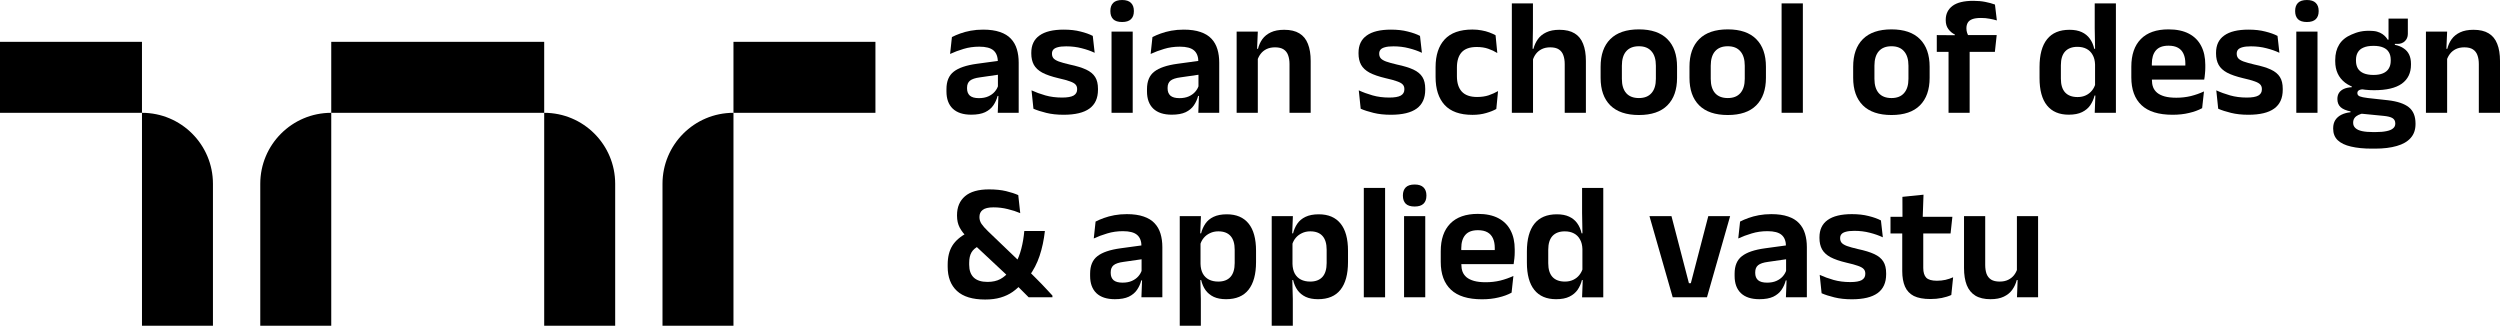 <svg width="168" height="22" viewBox="0 0 168 22" fill="none" xmlns="http://www.w3.org/2000/svg">
<path d="M17.49 12.351C17.49 9.717 19.626 7.581 22.26 7.581V21.891H17.49V12.351Z" fill="black"/>
<path d="M44.52 12.351C44.52 9.717 46.655 7.581 49.289 7.581V21.891H44.52V12.351Z" fill="black"/>
<path d="M14.31 12.351C14.31 9.717 12.175 7.581 9.541 7.581V21.891H14.31V12.351Z" fill="black"/>
<path d="M41.34 12.351C41.34 9.717 39.204 7.581 36.57 7.581V21.891H41.34V12.351Z" fill="black"/>
<rect x="22.26" y="2.811" width="14.31" height="4.77" fill="black"/>
<rect y="2.811" width="9.54" height="4.77" fill="black"/>
<rect x="49.289" y="2.811" width="9.54" height="4.77" fill="black"/>
<path d="M131.982 14.524H133.406V17.804C133.406 18.03 133.436 18.229 133.495 18.399C133.558 18.566 133.66 18.696 133.801 18.788C133.945 18.877 134.138 18.922 134.379 18.922C134.598 18.922 134.787 18.883 134.946 18.805C135.106 18.727 135.237 18.623 135.341 18.494C135.445 18.36 135.521 18.212 135.569 18.049L135.791 18.822H135.524C135.465 19.059 135.365 19.276 135.224 19.472C135.087 19.665 134.898 19.819 134.657 19.934C134.42 20.049 134.121 20.106 133.762 20.106C133.347 20.106 133.007 20.027 132.744 19.867C132.485 19.708 132.292 19.472 132.166 19.161C132.044 18.85 131.982 18.466 131.982 18.01V14.524ZM135.536 14.524H136.959V19.978H135.541L135.591 18.655L135.536 18.538V14.524Z" fill="black"/>
<path d="M129.721 20.095C129.258 20.095 128.887 20.026 128.609 19.889C128.335 19.748 128.136 19.537 128.014 19.255C127.892 18.974 127.831 18.627 127.831 18.216V15.035H129.243V18.004C129.243 18.301 129.31 18.52 129.443 18.66C129.58 18.798 129.819 18.866 130.16 18.866C130.361 18.866 130.553 18.846 130.739 18.805C130.924 18.761 131.095 18.703 131.25 18.633L131.128 19.823C130.943 19.908 130.729 19.974 130.488 20.023C130.251 20.071 129.995 20.095 129.721 20.095ZM131.078 15.691H127.041V14.568H131.2L131.078 15.691ZM129.204 14.674H127.847L127.842 13.228L129.26 13.083L129.204 14.674Z" fill="black"/>
<path d="M124.442 20.112C124.004 20.112 123.615 20.069 123.274 19.984C122.937 19.902 122.649 19.81 122.412 19.706L122.284 18.471C122.566 18.601 122.876 18.714 123.213 18.811C123.554 18.907 123.928 18.955 124.336 18.955C124.692 18.955 124.95 18.911 125.109 18.822C125.268 18.729 125.348 18.592 125.348 18.41V18.377C125.348 18.255 125.311 18.154 125.237 18.077C125.166 17.999 125.04 17.928 124.859 17.865C124.677 17.799 124.421 17.728 124.091 17.654C123.635 17.547 123.274 17.422 123.007 17.281C122.744 17.137 122.555 16.961 122.44 16.753C122.325 16.542 122.268 16.29 122.268 15.997V15.947C122.268 15.432 122.451 15.044 122.818 14.785C123.185 14.522 123.728 14.39 124.447 14.39C124.874 14.39 125.25 14.433 125.576 14.518C125.906 14.599 126.18 14.698 126.399 14.813L126.527 15.947C126.267 15.825 125.976 15.723 125.654 15.641C125.331 15.556 124.985 15.513 124.614 15.513C124.373 15.513 124.182 15.534 124.041 15.574C123.904 15.611 123.806 15.665 123.747 15.736C123.687 15.806 123.658 15.891 123.658 15.991V16.019C123.658 16.13 123.689 16.227 123.752 16.308C123.819 16.39 123.939 16.464 124.114 16.531C124.288 16.594 124.533 16.662 124.848 16.736C125.307 16.833 125.676 16.946 125.954 17.076C126.232 17.205 126.434 17.372 126.56 17.576C126.686 17.776 126.749 18.04 126.749 18.366V18.432C126.749 18.996 126.558 19.417 126.177 19.695C125.795 19.973 125.216 20.112 124.442 20.112Z" fill="black"/>
<path d="M121.421 19.978H120.014L120.064 18.644L120.025 18.521V16.814L120.019 16.57C120.019 16.214 119.921 15.953 119.725 15.786C119.532 15.619 119.215 15.535 118.774 15.535C118.399 15.535 118.047 15.585 117.717 15.686C117.391 15.782 117.089 15.895 116.811 16.025L116.933 14.89C117.096 14.805 117.282 14.726 117.489 14.651C117.701 14.573 117.936 14.511 118.196 14.462C118.455 14.414 118.735 14.39 119.035 14.39C119.48 14.39 119.856 14.444 120.164 14.551C120.472 14.655 120.716 14.805 120.898 15.002C121.083 15.198 121.217 15.434 121.298 15.708C121.38 15.978 121.421 16.279 121.421 16.609V19.978ZM118.229 20.106C117.688 20.106 117.274 19.971 116.989 19.7C116.707 19.43 116.566 19.044 116.566 18.544V18.388C116.566 17.858 116.73 17.467 117.056 17.215C117.382 16.959 117.899 16.783 118.607 16.686L120.153 16.475L120.236 17.393L118.813 17.598C118.501 17.639 118.279 17.713 118.146 17.821C118.016 17.928 117.951 18.086 117.951 18.293V18.349C117.951 18.553 118.014 18.712 118.14 18.827C118.27 18.938 118.472 18.994 118.746 18.994C118.991 18.994 119.2 18.955 119.374 18.877C119.549 18.799 119.691 18.698 119.803 18.571C119.917 18.442 119.999 18.297 120.047 18.138L120.247 18.844H120.003C119.943 19.077 119.847 19.291 119.714 19.483C119.584 19.672 119.4 19.824 119.163 19.939C118.926 20.05 118.614 20.106 118.229 20.106Z" fill="black"/>
<path d="M113.496 19.033H113.624L114.797 14.524H116.265L114.708 19.978H112.406L110.844 14.524H112.323L113.496 19.033Z" fill="black"/>
<path d="M104.57 20.106C103.929 20.106 103.441 19.899 103.108 19.484C102.774 19.068 102.607 18.457 102.607 17.649V16.898C102.607 16.079 102.776 15.458 103.113 15.035C103.451 14.613 103.953 14.401 104.62 14.401C104.947 14.401 105.221 14.453 105.443 14.557C105.669 14.661 105.851 14.809 105.988 15.002C106.129 15.195 106.227 15.421 106.283 15.68H106.7L106.338 16.737C106.331 16.481 106.277 16.266 106.177 16.092C106.081 15.914 105.946 15.778 105.771 15.686C105.597 15.593 105.391 15.547 105.154 15.547C104.795 15.547 104.518 15.651 104.326 15.858C104.137 16.066 104.042 16.375 104.042 16.787V17.688C104.042 18.095 104.137 18.403 104.326 18.611C104.518 18.818 104.798 18.922 105.165 18.922C105.373 18.922 105.558 18.883 105.721 18.805C105.884 18.727 106.02 18.622 106.127 18.488C106.238 18.351 106.318 18.197 106.366 18.027L106.705 18.822H106.305C106.246 19.059 106.149 19.276 106.016 19.473C105.883 19.665 105.699 19.819 105.465 19.934C105.232 20.049 104.934 20.106 104.57 20.106ZM107.74 19.979H106.316L106.366 18.644L106.338 18.327V16.097L106.344 15.869L106.316 14.307V12.628H107.74V19.979Z" fill="black"/>
<path d="M99.588 20.112C98.653 20.112 97.958 19.897 97.502 19.467C97.046 19.037 96.818 18.414 96.818 17.598V16.887C96.818 16.078 97.031 15.458 97.458 15.024C97.884 14.59 98.503 14.373 99.315 14.373C99.864 14.373 100.321 14.47 100.688 14.662C101.055 14.855 101.33 15.13 101.511 15.485C101.697 15.838 101.789 16.26 101.789 16.753V16.948C101.789 17.081 101.782 17.218 101.767 17.359C101.756 17.496 101.739 17.626 101.717 17.748H100.427C100.438 17.545 100.444 17.352 100.444 17.17C100.447 16.985 100.449 16.818 100.449 16.67C100.449 16.414 100.409 16.197 100.327 16.019C100.245 15.838 100.121 15.7 99.954 15.608C99.788 15.515 99.575 15.469 99.315 15.469C98.933 15.469 98.651 15.574 98.47 15.786C98.288 15.997 98.197 16.297 98.197 16.686V17.192L98.203 17.354V17.782C98.203 17.952 98.229 18.11 98.281 18.255C98.336 18.399 98.427 18.525 98.553 18.633C98.679 18.736 98.846 18.818 99.054 18.877C99.265 18.937 99.528 18.966 99.843 18.966C100.184 18.966 100.509 18.929 100.816 18.855C101.128 18.777 101.422 18.673 101.7 18.544L101.578 19.667C101.33 19.804 101.037 19.912 100.7 19.989C100.366 20.071 99.995 20.112 99.588 20.112ZM101.428 17.748H97.575V16.803H101.428V17.748Z" fill="black"/>
<path d="M95.777 19.978H94.353V14.523H95.777V19.978ZM95.065 13.878C94.794 13.878 94.594 13.815 94.464 13.689C94.338 13.559 94.275 13.382 94.275 13.155V13.128C94.275 12.902 94.338 12.724 94.464 12.594C94.594 12.464 94.794 12.399 95.065 12.399C95.332 12.399 95.53 12.464 95.66 12.594C95.79 12.724 95.855 12.902 95.855 13.128V13.155C95.855 13.385 95.79 13.563 95.66 13.689C95.53 13.815 95.332 13.878 95.065 13.878Z" fill="black"/>
<path d="M93.078 19.979H91.648V12.628H93.078V19.979Z" fill="black"/>
<path d="M88.573 20.106C88.247 20.106 87.97 20.054 87.744 19.95C87.518 19.843 87.335 19.693 87.194 19.5C87.057 19.307 86.958 19.081 86.899 18.822H86.493L86.855 17.732C86.862 17.991 86.914 18.21 87.01 18.388C87.11 18.566 87.248 18.699 87.422 18.788C87.6 18.877 87.807 18.922 88.045 18.922C88.404 18.922 88.678 18.818 88.868 18.61C89.057 18.399 89.151 18.088 89.151 17.676V16.781C89.151 16.373 89.058 16.066 88.873 15.858C88.688 15.65 88.413 15.546 88.05 15.546C87.843 15.546 87.655 15.587 87.489 15.669C87.322 15.747 87.183 15.852 87.072 15.986C86.96 16.119 86.881 16.273 86.832 16.447L86.499 15.68H86.894C86.953 15.443 87.047 15.228 87.177 15.035C87.311 14.838 87.494 14.685 87.728 14.573C87.965 14.459 88.263 14.401 88.623 14.401C89.264 14.401 89.752 14.609 90.085 15.024C90.419 15.435 90.586 16.045 90.586 16.853V17.61C90.586 18.425 90.417 19.046 90.08 19.472C89.746 19.895 89.244 20.106 88.573 20.106ZM86.877 21.891H85.459V14.523H86.882L86.827 15.908L86.855 16.158V18.343L86.838 18.599L86.877 20.095V21.891Z" fill="black"/>
<path d="M82.393 20.106C82.067 20.106 81.791 20.054 81.565 19.95C81.338 19.843 81.155 19.693 81.014 19.5C80.877 19.307 80.779 19.081 80.719 18.822H80.314L80.675 17.732C80.682 17.991 80.734 18.21 80.831 18.388C80.931 18.566 81.068 18.699 81.242 18.788C81.42 18.877 81.628 18.922 81.865 18.922C82.225 18.922 82.499 18.818 82.688 18.61C82.877 18.399 82.971 18.088 82.971 17.676V16.781C82.971 16.373 82.879 16.066 82.693 15.858C82.508 15.65 82.234 15.546 81.871 15.546C81.663 15.546 81.476 15.587 81.309 15.669C81.142 15.747 81.003 15.852 80.892 15.986C80.781 16.119 80.701 16.273 80.653 16.447L80.319 15.68H80.714C80.773 15.443 80.868 15.228 80.998 15.035C81.131 14.838 81.314 14.685 81.548 14.573C81.785 14.459 82.084 14.401 82.443 14.401C83.085 14.401 83.572 14.609 83.906 15.024C84.239 15.435 84.406 16.045 84.406 16.853V17.61C84.406 18.425 84.237 19.046 83.9 19.472C83.566 19.895 83.064 20.106 82.393 20.106ZM80.697 21.891H79.279V14.523H80.703L80.647 15.908L80.675 16.158V18.343L80.658 18.599L80.697 20.095V21.891Z" fill="black"/>
<path d="M78.11 19.978H76.703L76.753 18.644L76.714 18.521V16.814L76.709 16.57C76.709 16.214 76.611 15.953 76.414 15.786C76.221 15.619 75.904 15.535 75.463 15.535C75.089 15.535 74.737 15.585 74.407 15.686C74.081 15.782 73.778 15.895 73.501 16.025L73.623 14.89C73.786 14.805 73.971 14.726 74.179 14.651C74.39 14.573 74.626 14.511 74.885 14.462C75.145 14.414 75.424 14.39 75.725 14.39C76.169 14.39 76.546 14.444 76.853 14.551C77.161 14.655 77.406 14.805 77.587 15.002C77.773 15.198 77.906 15.434 77.988 15.708C78.069 15.978 78.11 16.279 78.11 16.609V19.978ZM74.918 20.106C74.377 20.106 73.964 19.971 73.678 19.7C73.397 19.43 73.256 19.044 73.256 18.544V18.388C73.256 17.858 73.419 17.467 73.745 17.215C74.071 16.959 74.588 16.783 75.296 16.686L76.842 16.475L76.926 17.393L75.502 17.598C75.191 17.639 74.969 17.713 74.835 17.821C74.705 17.928 74.64 18.086 74.64 18.293V18.349C74.64 18.553 74.703 18.712 74.829 18.827C74.959 18.938 75.161 18.994 75.436 18.994C75.68 18.994 75.89 18.955 76.064 18.877C76.238 18.799 76.381 18.698 76.492 18.571C76.607 18.442 76.689 18.297 76.737 18.138L76.937 18.844H76.692C76.633 19.077 76.537 19.291 76.403 19.483C76.273 19.672 76.09 19.824 75.853 19.939C75.615 20.05 75.304 20.106 74.918 20.106Z" fill="black"/>
<path d="M70.723 19.978H69.127C69.061 19.912 68.973 19.825 68.866 19.717C68.758 19.61 68.645 19.496 68.527 19.378C68.408 19.256 68.295 19.142 68.188 19.039C68.084 18.935 68.004 18.855 67.948 18.799L67.754 18.577L65.274 16.258L65.046 16.008C64.794 15.756 64.609 15.517 64.49 15.291C64.371 15.065 64.312 14.8 64.312 14.496V14.457C64.312 13.919 64.49 13.497 64.846 13.189C65.205 12.881 65.743 12.727 66.458 12.727C66.903 12.727 67.287 12.767 67.609 12.844C67.932 12.922 68.204 13.011 68.427 13.111L68.56 14.323C68.312 14.216 68.032 14.125 67.721 14.051C67.413 13.973 67.094 13.934 66.764 13.934C66.423 13.934 66.18 13.992 66.036 14.107C65.891 14.218 65.819 14.373 65.819 14.574V14.596C65.819 14.755 65.865 14.905 65.958 15.046C66.054 15.187 66.199 15.35 66.391 15.536L68.588 17.643L68.933 18.01C69.055 18.132 69.175 18.255 69.294 18.377C69.413 18.496 69.531 18.614 69.65 18.733C69.769 18.851 69.887 18.972 70.006 19.094C70.124 19.217 70.243 19.343 70.362 19.472C70.48 19.598 70.601 19.728 70.723 19.862V19.978ZM66.203 20.128C65.354 20.128 64.722 19.936 64.306 19.55C63.891 19.165 63.684 18.623 63.684 17.927V17.782C63.684 17.274 63.787 16.852 63.995 16.514C64.203 16.177 64.546 15.882 65.024 15.63L65.791 16.525C65.558 16.637 65.389 16.781 65.285 16.959C65.181 17.137 65.129 17.372 65.129 17.665V17.793C65.129 18.168 65.231 18.453 65.435 18.649C65.643 18.846 65.95 18.944 66.358 18.944C66.695 18.944 66.983 18.881 67.22 18.755C67.461 18.625 67.667 18.444 67.837 18.21L68.221 17.749C68.399 17.433 68.536 17.089 68.632 16.714C68.729 16.34 68.796 15.943 68.833 15.524H70.217C70.15 16.125 70.032 16.681 69.861 17.193C69.691 17.704 69.45 18.168 69.138 18.583L68.705 19.011C68.508 19.244 68.291 19.445 68.054 19.611C67.817 19.778 67.546 19.906 67.242 19.995C66.942 20.084 66.595 20.128 66.203 20.128Z" fill="black"/>
<path d="M168 7.579H166.577V4.304C166.577 4.074 166.545 3.876 166.482 3.709C166.423 3.542 166.323 3.412 166.182 3.32C166.041 3.227 165.848 3.181 165.603 3.181C165.388 3.181 165.199 3.22 165.036 3.297C164.877 3.375 164.745 3.481 164.642 3.614C164.541 3.744 164.465 3.892 164.414 4.059L164.191 3.281H164.458C164.517 3.04 164.616 2.823 164.753 2.63C164.894 2.437 165.083 2.285 165.32 2.174C165.561 2.059 165.861 2.002 166.221 2.002C166.64 2.002 166.979 2.082 167.238 2.241C167.498 2.397 167.689 2.63 167.811 2.942C167.937 3.253 168 3.638 168 4.098V7.579ZM164.447 7.579H163.023V2.124H164.447L164.391 3.453L164.447 3.57V7.579Z" fill="black"/>
<path d="M159.539 6.062C158.682 6.062 158.032 5.893 157.59 5.555C157.148 5.213 156.927 4.734 156.927 4.119V4.033C156.927 3.625 157.016 3.28 157.193 2.995C157.369 2.707 157.646 2.482 158.023 2.321C158.399 2.159 158.782 2.026 159.487 2.082C160.192 2.139 160.449 2.666 160.449 2.666H160.509V1.252H161.807C161.807 1.252 161.807 1.87 161.807 2.281C161.807 2.693 161.494 2.949 161.138 2.949C160.781 2.949 160.934 2.949 160.934 2.949V3.012C161.176 3.062 161.376 3.143 161.533 3.255C161.695 3.362 161.816 3.502 161.897 3.675C161.977 3.844 162.018 4.05 162.018 4.292V4.344C162.018 4.901 161.812 5.328 161.401 5.624C160.99 5.916 160.369 6.062 159.539 6.062ZM159.47 8.875H159.631C159.931 8.875 160.179 8.854 160.375 8.812C160.571 8.773 160.717 8.712 160.813 8.627C160.913 8.547 160.963 8.441 160.963 8.31V8.293C160.963 8.131 160.899 8.012 160.772 7.935C160.65 7.862 160.45 7.812 160.173 7.786L158.518 7.624L158.859 7.607C158.716 7.634 158.59 7.674 158.478 7.728C158.371 7.778 158.286 7.845 158.224 7.93C158.163 8.014 158.132 8.118 158.132 8.241V8.253C158.132 8.395 158.182 8.512 158.282 8.604C158.382 8.7 158.532 8.769 158.732 8.812C158.932 8.854 159.178 8.875 159.47 8.875ZM159.596 9.988H159.389C158.843 9.988 158.376 9.942 157.988 9.849C157.6 9.761 157.302 9.619 157.095 9.423C156.891 9.227 156.789 8.967 156.789 8.645V8.621C156.789 8.402 156.837 8.218 156.933 8.068C157.029 7.918 157.166 7.799 157.342 7.711C157.519 7.622 157.723 7.567 157.954 7.543V7.486C157.661 7.428 157.44 7.334 157.291 7.203C157.145 7.069 157.072 6.886 157.072 6.656V6.65C157.072 6.489 157.108 6.352 157.181 6.241C157.254 6.129 157.362 6.041 157.504 5.975C157.65 5.91 157.829 5.872 158.04 5.86V5.693L159.291 6.004L158.887 5.993C158.711 5.997 158.588 6.022 158.518 6.068C158.449 6.11 158.415 6.171 158.415 6.252V6.258C158.415 6.358 158.469 6.431 158.576 6.477C158.684 6.519 158.862 6.556 159.112 6.587L160.467 6.736C161.101 6.809 161.568 6.965 161.868 7.203C162.171 7.442 162.323 7.809 162.323 8.304V8.333C162.323 8.714 162.216 9.025 162 9.267C161.785 9.513 161.474 9.694 161.066 9.809C160.663 9.928 160.173 9.988 159.596 9.988ZM159.498 5.036C159.756 5.036 159.969 4.999 160.138 4.926C160.311 4.853 160.44 4.746 160.525 4.603C160.613 4.461 160.657 4.288 160.657 4.085V4.021C160.657 3.818 160.615 3.647 160.53 3.508C160.446 3.366 160.319 3.26 160.15 3.191C159.981 3.118 159.767 3.082 159.51 3.082H159.493C159.22 3.082 158.997 3.12 158.824 3.197C158.651 3.27 158.524 3.377 158.444 3.52C158.363 3.658 158.322 3.825 158.322 4.021V4.085C158.322 4.288 158.365 4.461 158.449 4.603C158.538 4.746 158.668 4.853 158.841 4.926C159.018 4.999 159.237 5.036 159.498 5.036Z" fill="black"/>
<path d="M155.736 7.579H154.312V2.124H155.736V7.579ZM155.024 1.479C154.753 1.479 154.553 1.416 154.423 1.29C154.297 1.16 154.234 0.982 154.234 0.756V0.728C154.234 0.502 154.297 0.324 154.423 0.195C154.553 0.065 154.753 0 155.024 0C155.291 0 155.489 0.065 155.619 0.195C155.749 0.324 155.814 0.502 155.814 0.728V0.756C155.814 0.986 155.749 1.164 155.619 1.29C155.489 1.416 155.291 1.479 155.024 1.479Z" fill="black"/>
<path d="M151.092 7.712C150.655 7.712 150.265 7.67 149.924 7.585C149.587 7.503 149.3 7.41 149.063 7.307L148.935 6.072C149.216 6.202 149.526 6.315 149.863 6.411C150.204 6.508 150.579 6.556 150.986 6.556C151.342 6.556 151.6 6.511 151.759 6.422C151.919 6.33 151.998 6.193 151.998 6.011V5.978C151.998 5.855 151.961 5.755 151.887 5.677C151.817 5.599 151.691 5.529 151.509 5.466C151.327 5.399 151.072 5.329 150.742 5.255C150.286 5.147 149.924 5.023 149.658 4.882C149.394 4.738 149.205 4.562 149.09 4.354C148.975 4.143 148.918 3.891 148.918 3.598V3.548C148.918 3.032 149.101 2.645 149.468 2.386C149.835 2.122 150.379 1.991 151.098 1.991C151.524 1.991 151.9 2.033 152.226 2.119C152.556 2.2 152.831 2.298 153.049 2.413L153.177 3.548C152.918 3.425 152.627 3.323 152.304 3.242C151.982 3.157 151.635 3.114 151.264 3.114C151.024 3.114 150.833 3.134 150.692 3.175C150.555 3.212 150.456 3.266 150.397 3.336C150.338 3.407 150.308 3.492 150.308 3.592V3.62C150.308 3.731 150.34 3.828 150.403 3.909C150.469 3.991 150.59 4.065 150.764 4.132C150.938 4.195 151.183 4.263 151.498 4.337C151.958 4.434 152.327 4.547 152.605 4.676C152.883 4.806 153.085 4.973 153.211 5.177C153.337 5.377 153.4 5.64 153.4 5.966V6.033C153.4 6.597 153.209 7.017 152.827 7.295C152.445 7.573 151.867 7.712 151.092 7.712Z" fill="black"/>
<path d="M145.994 7.712C145.06 7.712 144.364 7.497 143.909 7.067C143.453 6.637 143.225 6.015 143.225 5.199V4.487C143.225 3.679 143.438 3.058 143.864 2.625C144.29 2.191 144.909 1.974 145.721 1.974C146.27 1.974 146.728 2.07 147.095 2.263C147.462 2.456 147.736 2.73 147.918 3.086C148.103 3.438 148.196 3.861 148.196 4.354V4.549C148.196 4.682 148.188 4.819 148.173 4.96C148.162 5.097 148.146 5.227 148.123 5.349H146.833C146.844 5.145 146.85 4.953 146.85 4.771C146.854 4.586 146.856 4.419 146.856 4.271C146.856 4.015 146.815 3.798 146.733 3.62C146.652 3.438 146.528 3.301 146.361 3.209C146.194 3.116 145.981 3.07 145.721 3.07C145.339 3.07 145.058 3.175 144.876 3.386C144.694 3.598 144.604 3.898 144.604 4.287V4.793L144.609 4.954V5.383C144.609 5.553 144.635 5.711 144.687 5.855C144.743 6 144.833 6.126 144.959 6.233C145.086 6.337 145.252 6.419 145.46 6.478C145.671 6.537 145.934 6.567 146.249 6.567C146.591 6.567 146.915 6.53 147.223 6.456C147.534 6.378 147.829 6.274 148.107 6.144L147.984 7.268C147.736 7.405 147.443 7.512 147.106 7.59C146.772 7.672 146.401 7.712 145.994 7.712ZM147.834 5.349H143.981V4.404H147.834V5.349Z" fill="black"/>
<path d="M139.019 7.707C138.378 7.707 137.891 7.499 137.557 7.084C137.223 6.669 137.057 6.057 137.057 5.249V4.498C137.057 3.679 137.225 3.058 137.563 2.636C137.9 2.213 138.402 2.002 139.07 2.002C139.396 2.002 139.67 2.054 139.892 2.157C140.119 2.261 140.3 2.41 140.437 2.602C140.578 2.795 140.676 3.021 140.732 3.281H141.149L140.788 4.337C140.78 4.081 140.727 3.866 140.626 3.692C140.53 3.514 140.395 3.379 140.221 3.286C140.046 3.194 139.841 3.147 139.603 3.147C139.244 3.147 138.968 3.251 138.775 3.459C138.586 3.666 138.491 3.976 138.491 4.387V5.288C138.491 5.696 138.586 6.003 138.775 6.211C138.968 6.419 139.247 6.522 139.614 6.522C139.822 6.522 140.007 6.484 140.17 6.406C140.334 6.328 140.469 6.222 140.576 6.089C140.688 5.952 140.767 5.798 140.815 5.627L141.155 6.422H140.754C140.695 6.66 140.599 6.876 140.465 7.073C140.332 7.266 140.148 7.42 139.915 7.534C139.681 7.649 139.383 7.707 139.019 7.707ZM142.189 7.579H140.765L140.815 6.244L140.788 5.927V3.698L140.793 3.47L140.765 1.907V0.228H142.189V7.579Z" fill="black"/>
<path d="M132.61 0.056C132.899 0.056 133.166 0.08 133.411 0.128C133.655 0.176 133.872 0.235 134.061 0.306L134.189 1.373C134.03 1.325 133.863 1.286 133.689 1.257C133.518 1.223 133.329 1.207 133.122 1.207C132.873 1.207 132.677 1.234 132.532 1.29C132.391 1.346 132.291 1.425 132.232 1.529C132.173 1.633 132.143 1.755 132.143 1.896V1.913C132.143 2.013 132.158 2.107 132.187 2.196C132.217 2.285 132.252 2.365 132.293 2.435L131.365 2.469V2.319C131.194 2.237 131.049 2.117 130.931 1.957C130.812 1.798 130.753 1.599 130.753 1.362V1.334C130.753 0.941 130.903 0.63 131.203 0.4C131.507 0.17 131.976 0.056 132.61 0.056ZM132.36 7.579H130.942V2.763H132.36V7.579ZM134.056 3.486H130.152V2.358L131.531 2.369L132.087 2.358H134.178L134.056 3.486Z" fill="black"/>
<path d="M127.108 7.729C126.263 7.729 125.621 7.512 125.184 7.079C124.75 6.645 124.533 6.028 124.533 5.227V4.487C124.533 3.683 124.75 3.064 125.184 2.63C125.621 2.193 126.263 1.974 127.108 1.974C127.949 1.974 128.587 2.193 129.02 2.63C129.454 3.064 129.671 3.683 129.671 4.487V5.227C129.671 6.028 129.454 6.645 129.02 7.079C128.59 7.512 127.953 7.729 127.108 7.729ZM127.108 6.589C127.478 6.589 127.76 6.478 127.953 6.256C128.149 6.033 128.248 5.714 128.248 5.299V4.415C128.248 3.993 128.149 3.67 127.953 3.448C127.76 3.221 127.478 3.108 127.108 3.108C126.733 3.108 126.448 3.221 126.251 3.448C126.059 3.67 125.962 3.993 125.962 4.415V5.299C125.962 5.714 126.059 6.033 126.251 6.256C126.448 6.478 126.733 6.589 127.108 6.589Z" fill="black"/>
<path d="M121.152 7.579H119.723V0.228H121.152V7.579Z" fill="black"/>
<path d="M116.108 7.729C115.263 7.729 114.621 7.512 114.184 7.079C113.75 6.645 113.533 6.028 113.533 5.227V4.487C113.533 3.683 113.75 3.064 114.184 2.63C114.621 2.193 115.263 1.974 116.108 1.974C116.949 1.974 117.587 2.193 118.02 2.63C118.454 3.064 118.671 3.683 118.671 4.487V5.227C118.671 6.028 118.454 6.645 118.02 7.079C117.59 7.512 116.953 7.729 116.108 7.729ZM116.108 6.589C116.478 6.589 116.76 6.478 116.953 6.256C117.149 6.033 117.248 5.714 117.248 5.299V4.415C117.248 3.993 117.149 3.67 116.953 3.448C116.76 3.221 116.478 3.108 116.108 3.108C115.733 3.108 115.448 3.221 115.251 3.448C115.059 3.67 114.962 3.993 114.962 4.415V5.299C114.962 5.714 115.059 6.033 115.251 6.256C115.448 6.478 115.733 6.589 116.108 6.589Z" fill="black"/>
<path d="M110.135 7.729C109.29 7.729 108.649 7.512 108.211 7.079C107.777 6.645 107.561 6.028 107.561 5.227V4.487C107.561 3.683 107.777 3.064 108.211 2.63C108.649 2.193 109.29 1.974 110.135 1.974C110.977 1.974 111.614 2.193 112.048 2.63C112.482 3.064 112.698 3.683 112.698 4.487V5.227C112.698 6.028 112.482 6.645 112.048 7.079C111.618 7.512 110.98 7.729 110.135 7.729ZM110.135 6.589C110.506 6.589 110.787 6.478 110.98 6.256C111.177 6.033 111.275 5.714 111.275 5.299V4.415C111.275 3.993 111.177 3.67 110.98 3.448C110.787 3.221 110.506 3.108 110.135 3.108C109.761 3.108 109.475 3.221 109.279 3.448C109.086 3.67 108.99 3.993 108.99 4.415V5.299C108.99 5.714 109.086 6.033 109.279 6.256C109.475 6.478 109.761 6.589 110.135 6.589Z" fill="black"/>
<path d="M106.572 7.579H105.149V4.304C105.149 4.074 105.117 3.876 105.054 3.709C104.995 3.542 104.895 3.412 104.754 3.32C104.613 3.227 104.42 3.181 104.176 3.181C103.961 3.181 103.774 3.22 103.614 3.297C103.455 3.375 103.323 3.481 103.219 3.614C103.119 3.744 103.045 3.892 102.997 4.059L102.708 3.281H103.047C103.11 3.04 103.21 2.823 103.347 2.63C103.484 2.437 103.672 2.285 103.909 2.174C104.146 2.059 104.441 2.002 104.793 2.002C105.212 2.002 105.551 2.082 105.811 2.241C106.07 2.397 106.261 2.63 106.383 2.942C106.509 3.253 106.572 3.638 106.572 4.098V7.579ZM103.019 7.579H101.596V0.228H103.014V1.907L102.986 3.603L103.019 3.709V7.579Z" fill="black"/>
<path d="M98.951 7.718C98.109 7.718 97.485 7.496 97.077 7.051C96.673 6.606 96.471 5.981 96.471 5.177V4.51C96.471 3.709 96.675 3.088 97.082 2.647C97.49 2.206 98.113 1.985 98.951 1.985C99.169 1.985 99.373 2.004 99.562 2.041C99.755 2.074 99.929 2.121 100.085 2.18C100.244 2.239 100.383 2.302 100.502 2.369L100.619 3.564C100.437 3.449 100.233 3.353 100.007 3.275C99.785 3.197 99.527 3.158 99.234 3.158C98.775 3.158 98.437 3.277 98.222 3.514C98.011 3.748 97.905 4.089 97.905 4.537V5.127C97.905 5.572 98.015 5.915 98.233 6.156C98.456 6.396 98.797 6.517 99.257 6.517C99.549 6.517 99.809 6.48 100.035 6.406C100.261 6.328 100.472 6.233 100.669 6.122L100.552 7.323C100.37 7.427 100.142 7.518 99.868 7.596C99.594 7.677 99.288 7.718 98.951 7.718Z" fill="black"/>
<path d="M93.467 7.712C93.03 7.712 92.64 7.67 92.299 7.585C91.962 7.503 91.675 7.41 91.438 7.307L91.31 6.072C91.591 6.202 91.901 6.315 92.238 6.411C92.579 6.508 92.954 6.556 93.361 6.556C93.717 6.556 93.975 6.511 94.134 6.422C94.294 6.33 94.373 6.193 94.373 6.011V5.978C94.373 5.855 94.336 5.755 94.262 5.677C94.192 5.599 94.066 5.529 93.884 5.466C93.703 5.399 93.447 5.329 93.117 5.255C92.661 5.147 92.299 5.023 92.032 4.882C91.769 4.738 91.58 4.562 91.465 4.354C91.35 4.143 91.293 3.891 91.293 3.598V3.548C91.293 3.032 91.477 2.645 91.844 2.386C92.21 2.122 92.754 1.991 93.473 1.991C93.899 1.991 94.275 2.033 94.601 2.119C94.931 2.2 95.206 2.298 95.424 2.413L95.552 3.548C95.293 3.425 95.002 3.323 94.679 3.242C94.357 3.157 94.01 3.114 93.639 3.114C93.398 3.114 93.208 3.134 93.067 3.175C92.93 3.212 92.831 3.266 92.772 3.336C92.713 3.407 92.683 3.492 92.683 3.592V3.62C92.683 3.731 92.715 3.828 92.778 3.909C92.844 3.991 92.965 4.065 93.139 4.132C93.313 4.195 93.558 4.263 93.873 4.337C94.333 4.434 94.701 4.547 94.98 4.676C95.258 4.806 95.46 4.973 95.586 5.177C95.712 5.377 95.775 5.64 95.775 5.966V6.033C95.775 6.597 95.584 7.017 95.202 7.295C94.82 7.573 94.242 7.712 93.467 7.712Z" fill="black"/>
<path d="M88.078 7.579H86.655V4.304C86.655 4.074 86.623 3.876 86.56 3.709C86.501 3.542 86.401 3.412 86.26 3.32C86.119 3.227 85.926 3.181 85.682 3.181C85.467 3.181 85.278 3.22 85.114 3.297C84.955 3.375 84.823 3.481 84.72 3.614C84.62 3.744 84.544 3.892 84.492 4.059L84.269 3.281H84.536C84.596 3.04 84.694 2.823 84.831 2.63C84.972 2.437 85.161 2.285 85.398 2.174C85.639 2.059 85.939 2.002 86.299 2.002C86.718 2.002 87.057 2.082 87.316 2.241C87.576 2.397 87.767 2.63 87.889 2.942C88.015 3.253 88.078 3.638 88.078 4.098V7.579ZM84.525 7.579H83.102V2.124H84.525L84.469 3.453L84.525 3.57V7.579Z" fill="black"/>
<path d="M81.932 7.579H80.526L80.576 6.244L80.537 6.122V4.415L80.531 4.17C80.531 3.815 80.433 3.553 80.236 3.386C80.044 3.22 79.727 3.136 79.286 3.136C78.911 3.136 78.559 3.186 78.229 3.286C77.903 3.383 77.601 3.496 77.323 3.626L77.445 2.491C77.608 2.406 77.794 2.326 78.001 2.252C78.213 2.174 78.448 2.111 78.707 2.063C78.967 2.015 79.247 1.991 79.547 1.991C79.992 1.991 80.368 2.045 80.676 2.152C80.983 2.256 81.228 2.406 81.41 2.602C81.595 2.799 81.728 3.034 81.81 3.309C81.892 3.579 81.932 3.879 81.932 4.209V7.579ZM78.741 7.707C78.2 7.707 77.786 7.572 77.501 7.301C77.219 7.03 77.078 6.645 77.078 6.144V5.989C77.078 5.459 77.241 5.068 77.567 4.815C77.894 4.56 78.411 4.384 79.119 4.287L80.665 4.076L80.748 4.993L79.325 5.199C79.013 5.24 78.791 5.314 78.657 5.422C78.528 5.529 78.463 5.687 78.463 5.894V5.95C78.463 6.154 78.526 6.313 78.652 6.428C78.781 6.539 78.984 6.595 79.258 6.595C79.502 6.595 79.712 6.556 79.886 6.478C80.06 6.4 80.203 6.298 80.314 6.172C80.429 6.042 80.511 5.898 80.559 5.738L80.759 6.445H80.514C80.455 6.678 80.359 6.891 80.225 7.084C80.096 7.273 79.912 7.425 79.675 7.54C79.438 7.651 79.126 7.707 78.741 7.707Z" fill="black"/>
<path d="M76.118 7.579H74.695V2.124H76.118V7.579ZM75.407 1.479C75.136 1.479 74.936 1.416 74.806 1.29C74.68 1.16 74.617 0.982 74.617 0.756V0.728C74.617 0.502 74.68 0.324 74.806 0.195C74.936 0.065 75.136 0 75.407 0C75.674 0 75.872 0.065 76.002 0.195C76.132 0.324 76.196 0.502 76.196 0.728V0.756C76.196 0.986 76.132 1.164 76.002 1.29C75.872 1.416 75.674 1.479 75.407 1.479Z" fill="black"/>
<path d="M71.477 7.712C71.039 7.712 70.65 7.67 70.309 7.585C69.972 7.503 69.685 7.41 69.447 7.307L69.319 6.072C69.601 6.202 69.911 6.315 70.248 6.411C70.589 6.508 70.963 6.556 71.371 6.556C71.727 6.556 71.985 6.511 72.144 6.422C72.303 6.33 72.383 6.193 72.383 6.011V5.978C72.383 5.855 72.346 5.755 72.272 5.677C72.202 5.599 72.076 5.529 71.894 5.466C71.712 5.399 71.457 5.329 71.127 5.255C70.671 5.147 70.309 5.023 70.042 4.882C69.779 4.738 69.59 4.562 69.475 4.354C69.36 4.143 69.303 3.891 69.303 3.598V3.548C69.303 3.032 69.486 2.645 69.853 2.386C70.22 2.122 70.763 1.991 71.482 1.991C71.909 1.991 72.285 2.033 72.611 2.119C72.941 2.2 73.215 2.298 73.434 2.413L73.562 3.548C73.302 3.425 73.011 3.323 72.689 3.242C72.367 3.157 72.02 3.114 71.649 3.114C71.408 3.114 71.217 3.134 71.076 3.175C70.939 3.212 70.841 3.266 70.782 3.336C70.722 3.407 70.693 3.492 70.693 3.592V3.62C70.693 3.731 70.724 3.828 70.787 3.909C70.854 3.991 70.975 4.065 71.149 4.132C71.323 4.195 71.568 4.263 71.883 4.337C72.342 4.434 72.711 4.547 72.989 4.676C73.267 4.806 73.469 4.973 73.595 5.177C73.721 5.377 73.784 5.64 73.784 5.966V6.033C73.784 6.597 73.594 7.017 73.212 7.295C72.83 7.573 72.252 7.712 71.477 7.712Z" fill="black"/>
<path d="M68.456 7.579H67.049L67.099 6.244L67.06 6.122V4.415L67.055 4.17C67.055 3.815 66.956 3.553 66.76 3.386C66.567 3.22 66.25 3.136 65.809 3.136C65.435 3.136 65.082 3.186 64.753 3.286C64.426 3.383 64.124 3.496 63.846 3.626L63.969 2.491C64.132 2.406 64.317 2.326 64.525 2.252C64.736 2.174 64.971 2.111 65.231 2.063C65.49 2.015 65.77 1.991 66.07 1.991C66.515 1.991 66.891 2.045 67.199 2.152C67.507 2.256 67.751 2.406 67.933 2.602C68.118 2.799 68.252 3.034 68.334 3.309C68.415 3.579 68.456 3.879 68.456 4.209V7.579ZM65.264 7.707C64.723 7.707 64.31 7.572 64.024 7.301C63.742 7.03 63.602 6.645 63.602 6.144V5.989C63.602 5.459 63.765 5.068 64.091 4.815C64.417 4.56 64.934 4.384 65.642 4.287L67.188 4.076L67.271 4.993L65.848 5.199C65.537 5.24 65.314 5.314 65.181 5.422C65.051 5.529 64.986 5.687 64.986 5.894V5.95C64.986 6.154 65.049 6.313 65.175 6.428C65.305 6.539 65.507 6.595 65.781 6.595C66.026 6.595 66.235 6.556 66.41 6.478C66.584 6.4 66.727 6.298 66.838 6.172C66.953 6.042 67.034 5.898 67.082 5.738L67.283 6.445H67.038C66.979 6.678 66.882 6.891 66.749 7.084C66.619 7.273 66.436 7.425 66.198 7.54C65.961 7.651 65.65 7.707 65.264 7.707Z" fill="black"/>
</svg>
